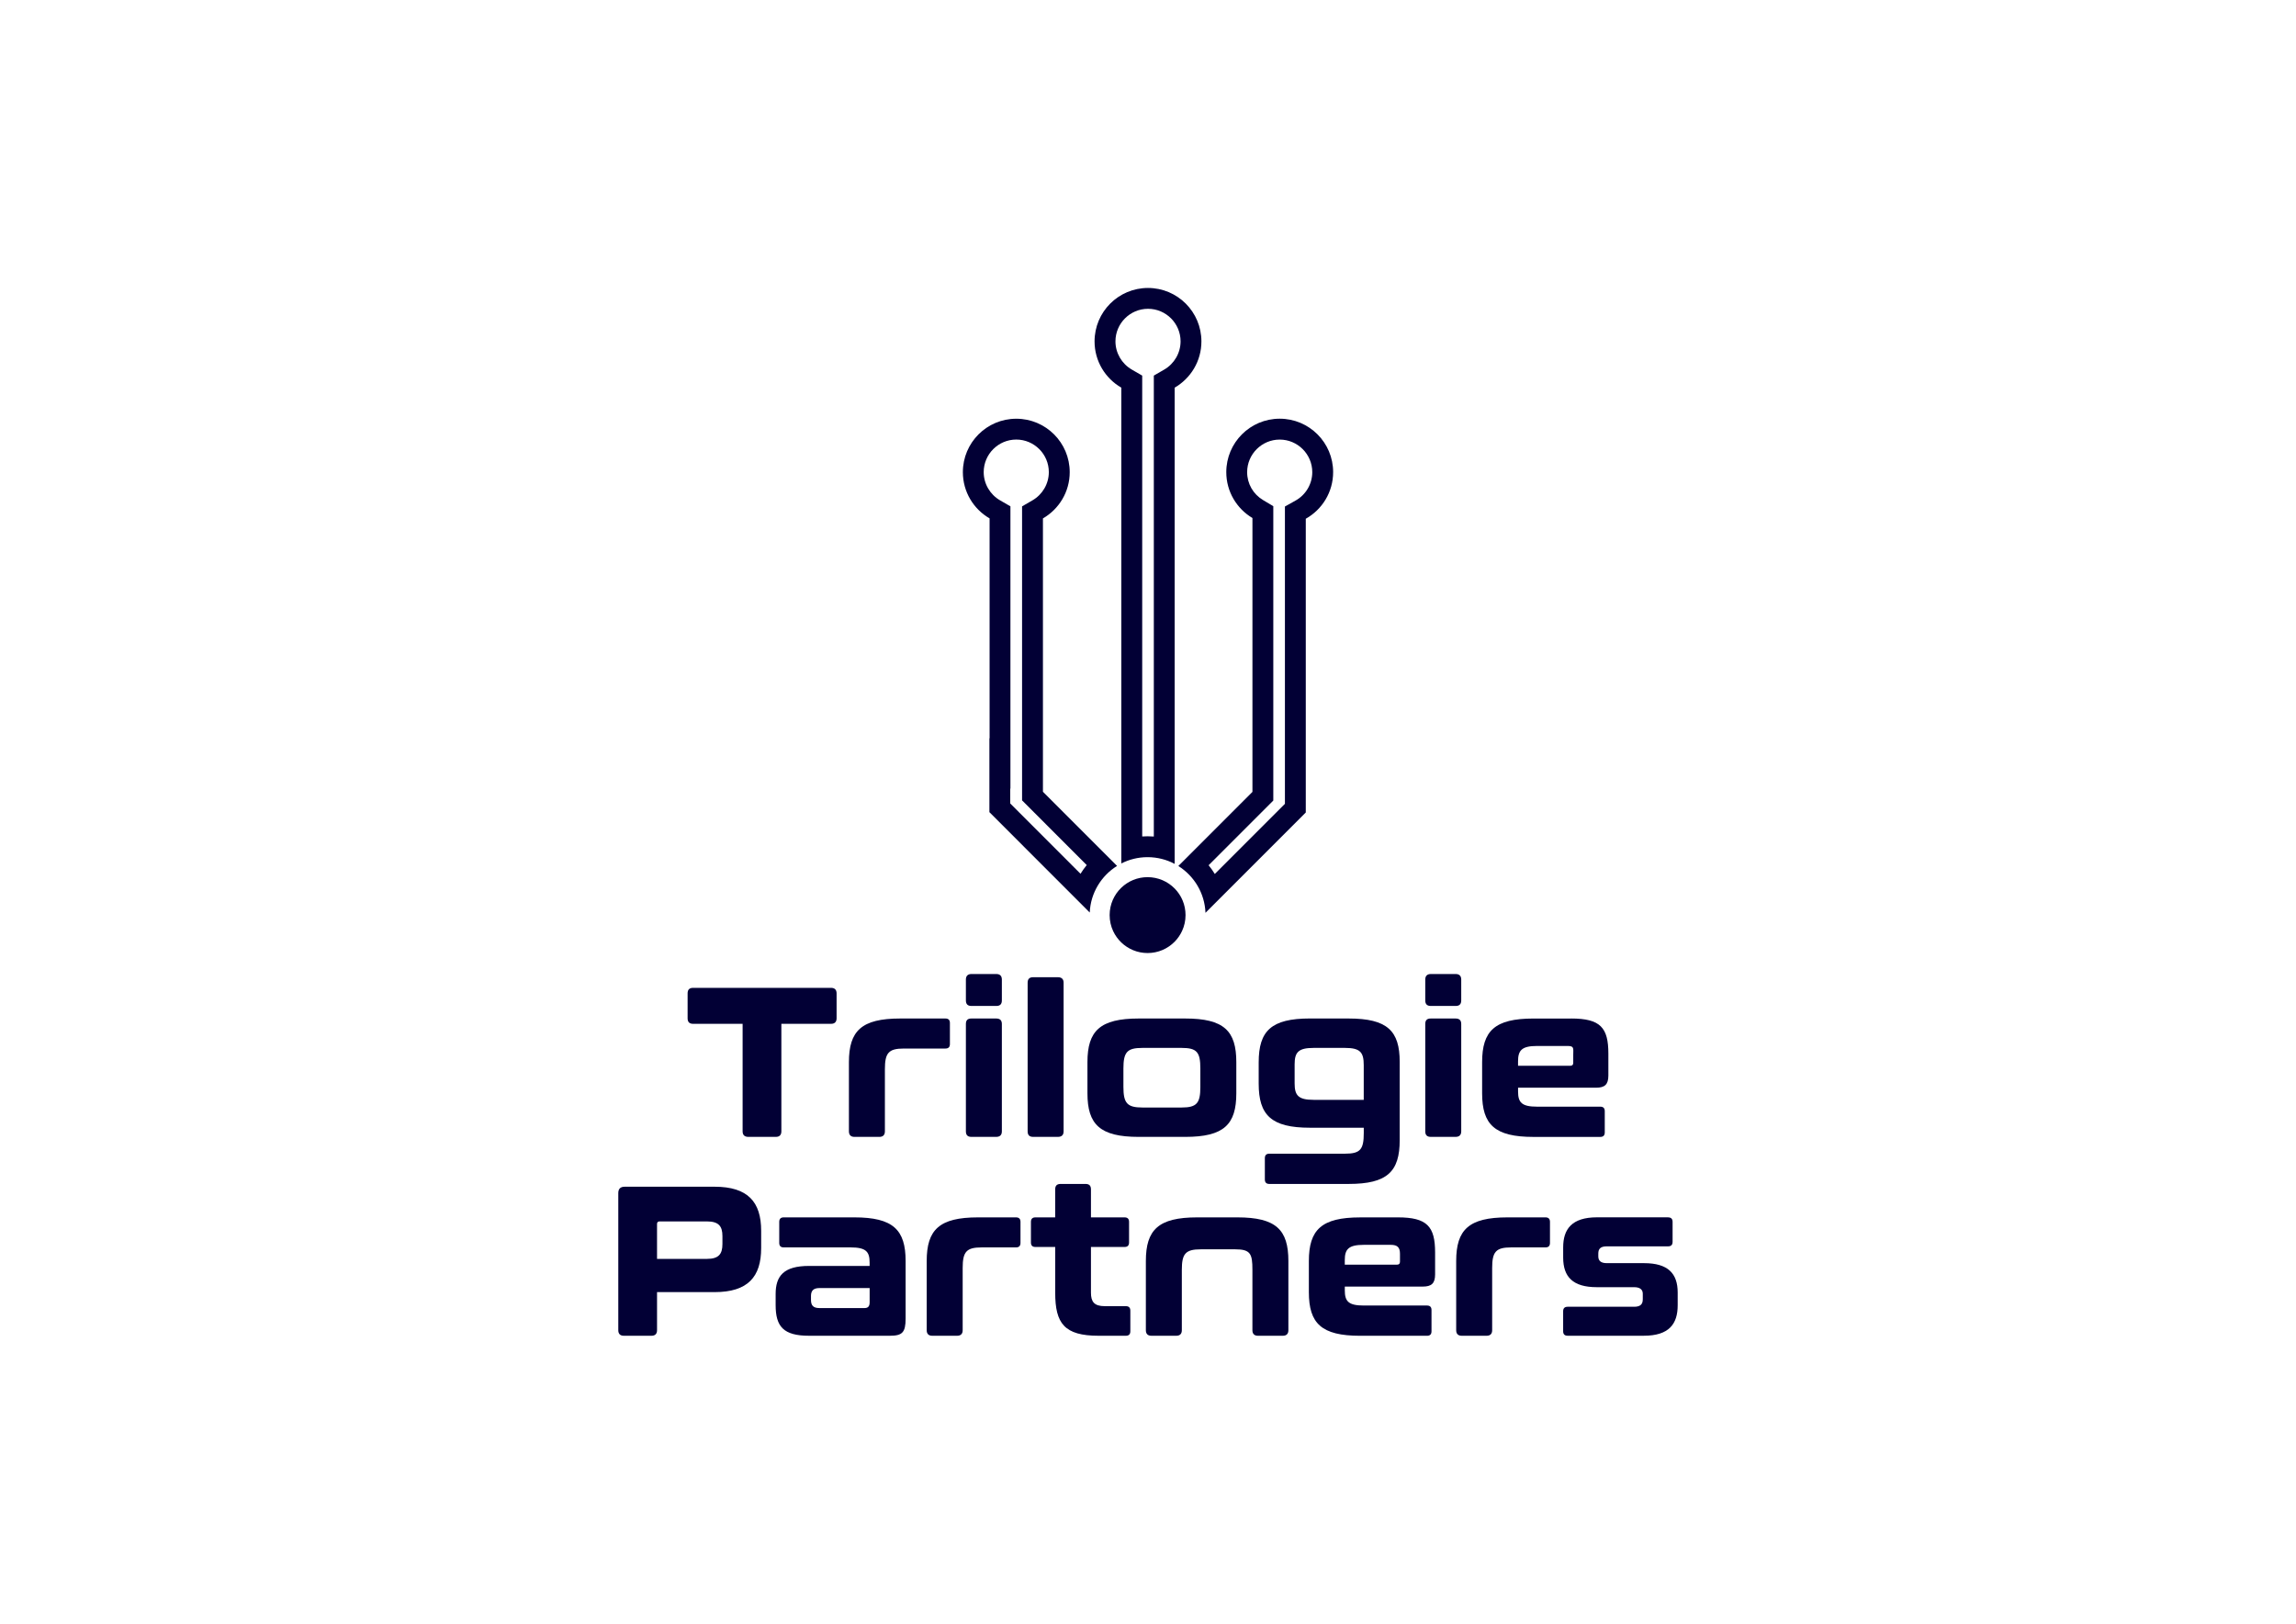<?xml version="1.0" encoding="utf-8"?>
<!-- Generator: Adobe Illustrator 27.3.1, SVG Export Plug-In . SVG Version: 6.00 Build 0)  -->
<svg version="1.1" id="Layer_1" xmlns="http://www.w3.org/2000/svg" xmlns:xlink="http://www.w3.org/1999/xlink" x="0px" y="0px"
	 viewBox="0 0 841.89 595.28" style="enable-background:new 0 0 841.89 595.28;" xml:space="preserve">
<style type="text/css">
	.st0{fill:#020035;}
</style>
<g>
	<g>
		<g>
			<path class="st0" d="M304.73,362.16c1.33,0,2.03,0.7,2.03,2.03v9.13c0,1.33-0.7,2.03-2.03,2.03h-18.22v39.42
				c0,1.33-0.7,2.03-2.03,2.03h-10.07c-1.4,0-2.11-0.7-2.11-2.03v-39.42h-18.14c-1.41,0-2.03-0.7-2.03-2.03v-9.13
				c0-1.33,0.62-2.03,2.03-2.03H304.73z"/>
			<path class="st0" d="M346.67,373.4c1.09,0,1.64,0.55,1.64,1.64v7.73c0,1.09-0.55,1.64-1.64,1.64h-15.25
				c-5.62,0-6.95,1.64-6.95,7.57v22.79c0,1.33-0.7,2.03-2.03,2.03h-9.13c-1.33,0-2.03-0.7-2.03-2.03V389.4c0-11.47,4.61-16,18.81-16
				H346.67z"/>
			<path class="st0" d="M365.33,357.09c1.33,0,2.03,0.7,2.03,2.03v7.65c0,1.4-0.7,2.03-2.03,2.03h-9.13c-1.33,0-2.03-0.62-2.03-2.03
				v-7.65c0-1.33,0.7-2.03,2.03-2.03H365.33z"/>
			<path class="st0" d="M365.25,373.4c1.4,0,2.11,0.62,2.11,2.03v39.34c0,1.33-0.7,2.03-2.11,2.03h-9.05c-1.41,0-2.03-0.7-2.03-2.03
				v-39.34c0-1.4,0.62-2.03,2.03-2.03H365.25z"/>
			<path class="st0" d="M387.89,358.26c1.4,0,2.11,0.7,2.11,2.03v54.48c0,1.33-0.7,2.03-2.11,2.03h-9.05c-1.41,0-2.03-0.7-2.03-2.03
				v-54.48c0-1.33,0.62-2.03,2.03-2.03H387.89z"/>
			<path class="st0" d="M434.6,373.4c14.21,0,18.73,4.53,18.73,16v11.4c0,11.47-4.53,16-18.73,16h-17.05
				c-14.21,0-18.81-4.53-18.81-16v-11.4c0-11.47,4.61-16,18.81-16H434.6z M411.93,398.46c0,5.93,1.33,7.57,6.95,7.57h14.39
				c5.62,0,6.87-1.64,6.87-7.57v-6.71c0-6.01-1.25-7.57-6.87-7.57h-14.39c-5.62,0-6.95,1.56-6.95,7.57V398.46z"/>
			<path class="st0" d="M494.51,373.4c14.21,0,18.73,4.53,18.73,15.92v28.65c0,11.55-4.53,16.08-18.73,16.08h-29.08
				c-1.09,0-1.64-0.55-1.64-1.64v-7.81c0-1.09,0.55-1.64,1.64-1.64h27.76c5.62,0,6.87-1.56,6.87-7.57v-1.95h-19.72
				c-14.21,0-18.81-4.61-18.81-16.16v-7.81c0-11.55,4.61-16.08,18.81-16.08H494.51z M481.66,403.22h18.39V390.5
				c0-4.68-1.25-6.32-6.87-6.32h-11.52c-5.62,0-6.95,1.64-6.95,6.01v7.03C474.72,401.58,476.04,403.22,481.66,403.22"/>
			<path class="st0" d="M533.77,357.09c1.33,0,2.03,0.7,2.03,2.03v7.65c0,1.4-0.7,2.03-2.03,2.03h-9.13c-1.33,0-2.03-0.62-2.03-2.03
				v-7.65c0-1.33,0.7-2.03,2.03-2.03H533.77z"/>
			<path class="st0" d="M533.69,373.4c1.4,0,2.11,0.62,2.11,2.03v39.34c0,1.33-0.7,2.03-2.11,2.03h-9.05c-1.4,0-2.03-0.7-2.03-2.03
				v-39.34c0-1.4,0.62-2.03,2.03-2.03H533.69z"/>
			<path class="st0" d="M576.09,373.4c10.77,0,13.66,3.36,13.66,12.88v8.04c0,3.36-1.4,4.45-4.53,4.45h-28.58v1.41
				c0,3.98,1.33,5.54,6.95,5.54h23.2c1.09,0,1.64,0.55,1.64,1.64v7.81c0,1.09-0.55,1.64-1.64,1.64h-24.52
				c-14.21,0-18.81-4.53-18.81-16v-11.4c0-11.47,4.61-16,18.81-16H576.09z M556.64,390.73h19.14c0.7,0,1.09-0.31,1.09-1.09v-2.89
				c0-2.34,0.42-3.28-2-3.28h-11.29c-5.62,0-6.95,1.64-6.95,5.62V390.73z"/>
		</g>
		<g>
			<path class="st0" d="M262.01,435.07c12.25,0,17.09,5.62,17.09,16.16v6.32c0,10.54-4.84,16.16-17.09,16.16h-21.09v13.97
				c0,1.33-0.7,2.03-2.03,2.03h-10.15c-1.33,0-2.03-0.7-2.03-2.03v-50.27c0-1.56,0.78-2.34,2.34-2.34H262.01z M240.92,461.53h18.28
				c4.29,0,5.7-1.72,5.7-5.46v-2.89c0-3.67-1.41-5.39-5.7-5.39h-17.34c-0.62,0-0.94,0.31-0.94,0.94V461.53z"/>
			<path class="st0" d="M313.26,446.31c14.21,0,18.81,4.53,18.81,16v21.08c0,5.15-1.25,6.32-5.78,6.32h-29.63
				c-9.37,0-12.25-3.36-12.25-11.24v-4.06c0-6.56,2.89-10.3,12.25-10.3h22.21v-1.25c0-3.98-1.33-5.54-6.95-5.54h-24.55
				c-1.09,0-1.64-0.55-1.64-1.64v-7.73c0-1.09,0.55-1.64,1.64-1.64H313.26z M318.88,477.37v-5.15h-18.39
				c-2.26,0-3.12,1.01-3.12,2.89v1.48c0,2.03,0.86,2.97,3.12,2.97h16.44C318.33,479.56,318.88,478.94,318.88,477.37"/>
			<path class="st0" d="M372.55,446.31c1.09,0,1.64,0.55,1.64,1.64v7.73c0,1.09-0.55,1.64-1.64,1.64h-12.61
				c-5.62,0-6.95,1.64-6.95,7.57v22.79c0,1.33-0.7,2.03-2.03,2.03h-9.13c-1.33,0-2.03-0.7-2.03-2.03v-25.37
				c0-11.47,4.61-16,18.81-16H372.55z"/>
			<path class="st0" d="M386.91,446.31v-10.23c0-1.4,0.62-2.03,2.03-2.03H398c1.41,0,2.03,0.62,2.03,2.03v10.23h12.33
				c1.09,0,1.64,0.55,1.64,1.64v7.57c0,1.09-0.55,1.64-1.64,1.64h-12.33v16.78c0,3.28,1.17,4.92,5.07,4.92h7.73
				c1.09,0,1.64,0.55,1.64,1.64v7.57c0,1.09-0.55,1.64-1.64,1.64h-9.99c-12.57,0-15.92-4.53-15.92-15.77v-16.78h-7.26
				c-1.09,0-1.64-0.55-1.64-1.64v-7.57c0-1.09,0.55-1.64,1.64-1.64H386.91z"/>
			<path class="st0" d="M453.69,446.31c14.21,0,18.73,4.53,18.73,16v25.37c0,1.33-0.7,2.03-2.03,2.03h-9.13
				c-1.33,0-2.03-0.7-2.03-2.03v-22.17c0-5.85-0.7-7.49-6.32-7.49H440.3c-5.62,0-6.95,1.64-6.95,7.49v22.17
				c0,1.33-0.7,2.03-2.03,2.03h-9.13c-1.33,0-2.03-0.7-2.03-2.03v-25.37c0-11.47,4.61-16,18.81-16H453.69z"/>
			<path class="st0" d="M512.56,446.31c10.77,0,13.66,3.36,13.66,12.88v8.04c0,3.36-1.4,4.45-4.53,4.45h-28.58v1.41
				c0,3.98,1.33,5.54,6.95,5.54h23.2c1.09,0,1.64,0.55,1.64,1.64v7.81c0,1.09-0.55,1.64-1.64,1.64h-24.52
				c-14.21,0-18.81-4.53-18.81-16v-11.4c0-11.47,4.61-16,18.81-16H512.56z M493.11,463.64h19.14c0.7,0,1.09-0.31,1.09-1.09v-2.89
				c0-2.34-0.94-3.28-3.36-3.28h-9.93c-5.62,0-6.95,1.64-6.95,5.62V463.64z"/>
			<path class="st0" d="M566.7,446.31c1.09,0,1.64,0.55,1.64,1.64v7.73c0,1.09-0.55,1.64-1.64,1.64h-12.61
				c-5.62,0-6.95,1.64-6.95,7.57v22.79c0,1.33-0.7,2.03-2.03,2.03h-9.13c-1.33,0-2.03-0.7-2.03-2.03v-25.37
				c0-11.47,4.61-16,18.81-16H566.7z"/>
			<path class="st0" d="M611.66,446.31c1.09,0,1.64,0.55,1.64,1.64v7.34c0,1.09-0.55,1.64-1.64,1.64h-22.48
				c-2.26,0-3.12,0.86-3.12,2.65v1.01c0,1.56,0.86,2.5,3.12,2.5h13.66c8.74,0,12.33,3.75,12.33,10.77v4.68
				c0,6.79-3.12,11.16-12.41,11.16h-27.95c-1.09,0-1.64-0.55-1.64-1.64v-7.34c0-1.09,0.55-1.64,1.64-1.64h24.36
				c2.26,0,3.2-0.86,3.2-2.73v-2.03c0-1.48-0.94-2.42-3.2-2.42h-13.66c-8.74,0-12.33-3.75-12.33-10.85v-3.75
				c0-6.63,3.12-11.01,12.41-11.01H611.66z"/>
		</g>
	</g>
	<g>
		<path class="st0" d="M382.42,290.27V190.06c5.86-3.39,9.82-9.71,9.82-16.96c0-10.82-8.77-19.59-19.59-19.59
			c-10.82,0-19.59,8.77-19.59,19.59c0,7.25,3.95,13.57,9.8,16.95v80.66l-0.07-0.07v27.11l36.79,36.8
			c0.32-7.21,4.25-13.5,10.02-17.09L382.42,290.27z M396.2,320.34l-25.77-25.77v-5.49l0.07,0.07V185.63l-3.82-2.21
			c-3.69-2.14-5.98-6.1-5.98-10.33c0-6.58,5.36-11.94,11.94-11.94c6.58,0,11.94,5.36,11.94,11.94c0,4.24-2.3,8.2-5.99,10.34
			l-3.82,2.21v107.79l23.71,23.72C397.65,318.16,396.89,319.23,396.2,320.34z"/>
		<path class="st0" d="M434.71,335.49c0,2.08-0.45,4.04-1.27,5.81c-0.68,1.47-1.6,2.8-2.72,3.94c-2.53,2.57-6.04,4.16-9.93,4.16
			c-3.74,0-7.13-1.48-9.63-3.87c-1.23-1.18-2.25-2.59-2.98-4.15c-0.84-1.79-1.3-3.78-1.3-5.89c0-3.95,1.64-7.51,4.28-10.04
			c2.5-2.4,5.89-3.87,9.63-3.87c3.89,0,7.4,1.59,9.93,4.16C433.19,328.24,434.71,331.69,434.71,335.49z"/>
		<path class="st0" d="M469.24,153.5c-10.82,0-19.59,8.77-19.59,19.59c0,7.16,3.85,13.41,9.59,16.82v100.41l-27.17,27.17
			c5.76,3.62,9.67,9.93,9.95,17.16l36.78-36.78V190.18c5.98-3.35,10.03-9.74,10.03-17.09C488.83,162.27,480.06,153.5,469.24,153.5z
			 M475.06,183.51l-3.91,2.19v109l-25.71,25.71c-0.68-1.12-1.44-2.18-2.27-3.2l23.72-23.72V185.57l-3.73-2.22
			c-3.67-2.19-5.86-6.02-5.86-10.25c0-6.58,5.36-11.94,11.94-11.94s11.94,5.36,11.94,11.94C481.18,177.4,478.84,181.4,475.06,183.51
			z"/>
		<path class="st0" d="M420.94,105.57c-10.82,0-19.59,8.77-19.59,19.59c0,7.25,3.95,13.57,9.81,16.96v174.44
			c2.89-1.48,6.17-2.31,9.63-2.31c3.59,0,6.96,0.89,9.93,2.46V142.12c5.86-3.39,9.81-9.7,9.81-16.96
			C440.53,114.34,431.76,105.57,420.94,105.57z M426.9,135.49l-3.82,2.21v168.98c-0.76-0.06-1.52-0.09-2.28-0.09
			c-0.66,0-1.32,0.02-1.98,0.07V137.7l-3.82-2.21c-3.69-2.14-5.99-6.1-5.99-10.34c0-6.58,5.36-11.94,11.94-11.94
			c6.58,0,11.94,5.36,11.94,11.94C432.88,129.4,430.59,133.36,426.9,135.49z"/>
	</g>
</g>
</svg>
